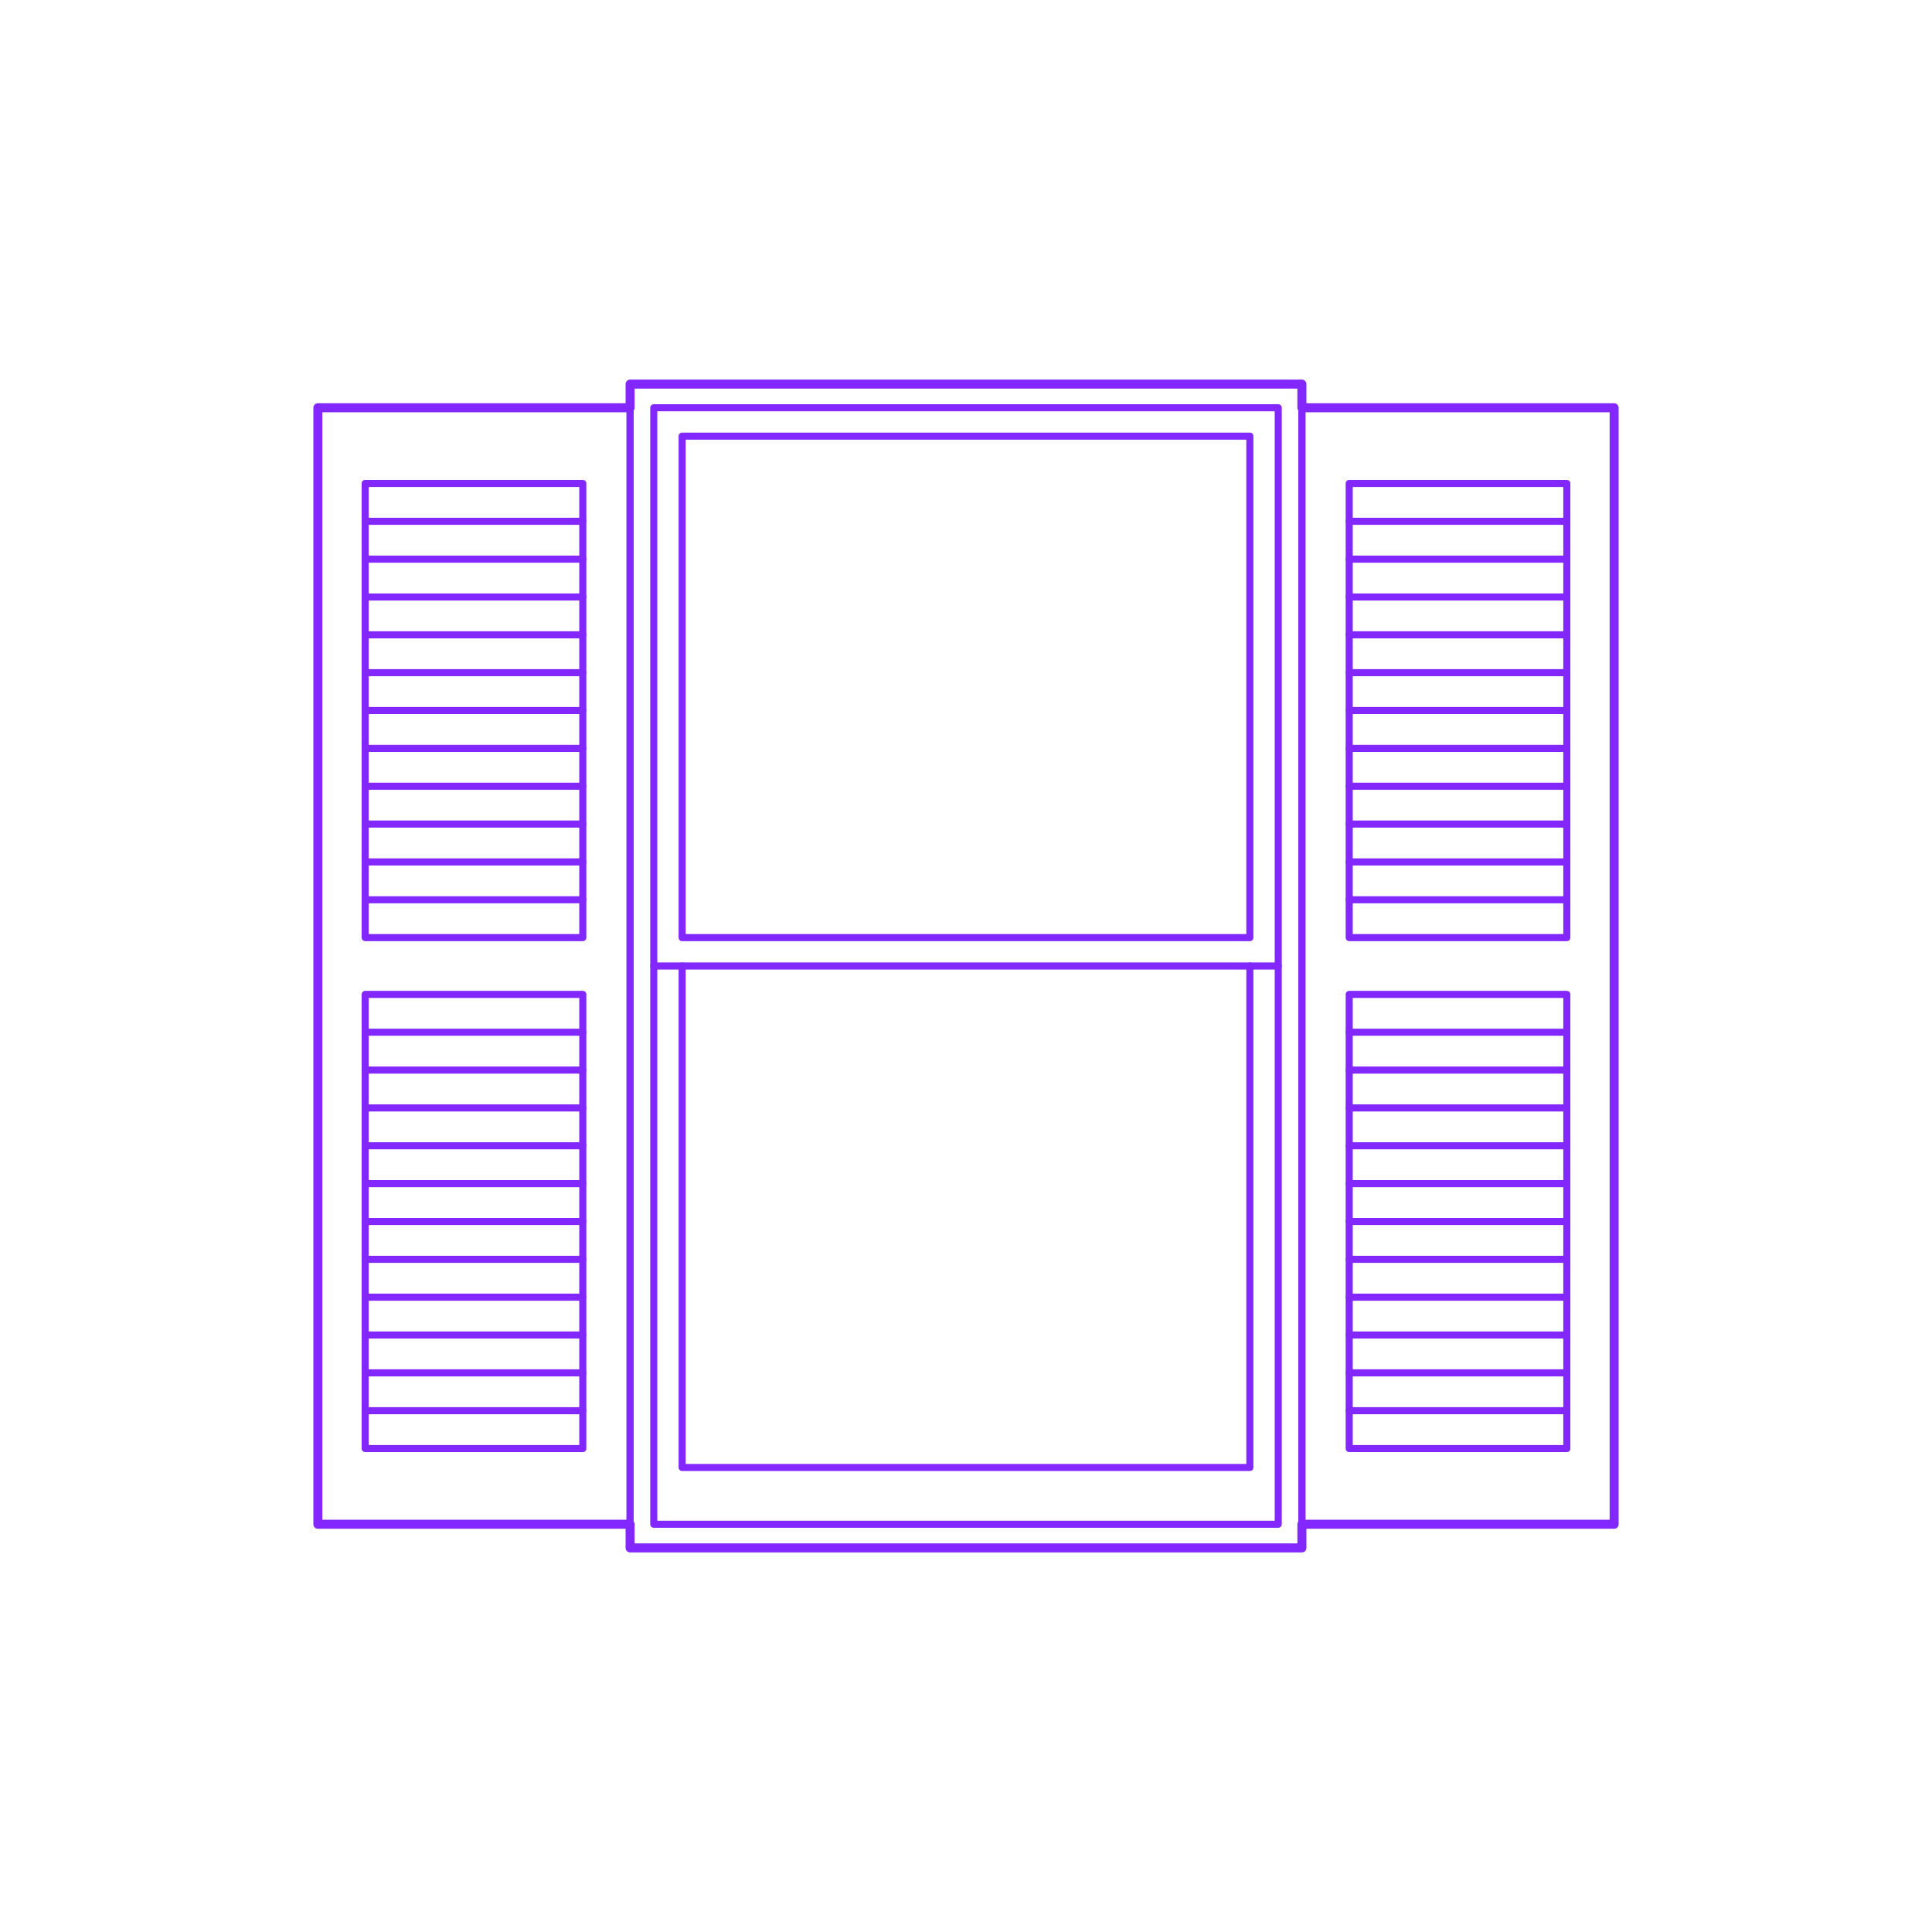 <?xml version="1.0" encoding="utf-8"?>
<!-- Generator: Adobe Illustrator 27.4.1, SVG Export Plug-In . SVG Version: 6.00 Build 0)  -->
<!DOCTYPE svg PUBLIC "-//W3C//DTD SVG 1.1//EN" "http://www.w3.org/Graphics/SVG/1.1/DTD/svg11.dtd">
<svg version="1.1" xmlns:x="http://ns.adobe.com/Extensibility/1.0/" xmlns:i="http://ns.adobe.com/AdobeIllustrator/10.0/" xmlns:graph="http://ns.adobe.com/Graphs/1.0/"
	 xmlns="http://www.w3.org/2000/svg" xmlns:xlink="http://www.w3.org/1999/xlink" x="0px" y="0px" width="750px" height="750px"
	 viewBox="0 0 750 750" enable-background="new 0 0 750 750" xml:space="preserve">
<g id="FILL-BACKGROUND">
	<rect fill="#FFFFFF" width="750" height="750"/>
</g>
<g id="N-TEXT">
</g>
<g id="N-DIMENSIONS">
</g>
<g id="_x32_D_x24_AG-DIAGRAM">
</g>
<g id="_x32_D_x24_AG-DETAILS-DIAGRAM">
</g>
<g id="_x32_D_x24_AG-DETAILS">
</g>
<g id="_x32_D_x24_AG-BUILDINGS">
	<g id="POLYLINE_00000080912228275426449610000002163550530591979920_">
		
			<rect x="523.759" y="187.673" fill="none" stroke="#8228FF" stroke-width="2.75" stroke-linecap="round" stroke-linejoin="round" stroke-miterlimit="10" width="84.481" height="176.307"/>
	</g>
	<g id="POLYLINE_00000074411564347797539470000014416364928412900267_">
		
			<rect x="523.759" y="386.019" fill="none" stroke="#8228FF" stroke-width="2.75" stroke-linecap="round" stroke-linejoin="round" stroke-miterlimit="10" width="84.481" height="176.307"/>
	</g>
	<g id="POLYLINE_00000116935956068452452000000011025546540477128862_">
		
			<line fill="none" stroke="#8228FF" stroke-width="2.75" stroke-linecap="round" stroke-linejoin="round" stroke-miterlimit="10" x1="608.24" y1="202.366" x2="523.759" y2="202.366"/>
	</g>
	<g id="POLYLINE_00000133501528555658676530000010609439884311110024_">
		
			<line fill="none" stroke="#8228FF" stroke-width="2.75" stroke-linecap="round" stroke-linejoin="round" stroke-miterlimit="10" x1="608.24" y1="261.135" x2="523.759" y2="261.135"/>
	</g>
	<g id="POLYLINE_00000063607005955234975410000004654999724896163722_">
		
			<line fill="none" stroke="#8228FF" stroke-width="2.75" stroke-linecap="round" stroke-linejoin="round" stroke-miterlimit="10" x1="608.24" y1="246.442" x2="523.759" y2="246.442"/>
	</g>
	<g id="POLYLINE_00000178194023585240773490000009521800198734176438_">
		
			<line fill="none" stroke="#8228FF" stroke-width="2.75" stroke-linecap="round" stroke-linejoin="round" stroke-miterlimit="10" x1="608.24" y1="231.75" x2="523.759" y2="231.75"/>
	</g>
	<g id="POLYLINE_00000109738411895409144600000005499415643895676562_">
		
			<line fill="none" stroke="#8228FF" stroke-width="2.75" stroke-linecap="round" stroke-linejoin="round" stroke-miterlimit="10" x1="608.24" y1="217.058" x2="523.759" y2="217.058"/>
	</g>
	<g id="POLYLINE_00000124155223614496413520000017145820245784123778_">
		
			<line fill="none" stroke="#8228FF" stroke-width="2.75" stroke-linecap="round" stroke-linejoin="round" stroke-miterlimit="10" x1="608.24" y1="305.212" x2="523.759" y2="305.212"/>
	</g>
	<g id="POLYLINE_00000005240483669076710590000002494385701475868328_">
		
			<line fill="none" stroke="#8228FF" stroke-width="2.75" stroke-linecap="round" stroke-linejoin="round" stroke-miterlimit="10" x1="608.24" y1="290.519" x2="523.759" y2="290.519"/>
	</g>
	<g id="POLYLINE_00000022530065602722566630000012489464532733676946_">
		
			<line fill="none" stroke="#8228FF" stroke-width="2.75" stroke-linecap="round" stroke-linejoin="round" stroke-miterlimit="10" x1="608.24" y1="275.827" x2="523.759" y2="275.827"/>
	</g>
	<g id="POLYLINE_00000165195009289195478450000011430366229466543548_">
		
			<line fill="none" stroke="#8228FF" stroke-width="2.75" stroke-linecap="round" stroke-linejoin="round" stroke-miterlimit="10" x1="608.24" y1="349.288" x2="523.759" y2="349.288"/>
	</g>
	<g id="POLYLINE_00000000187000735693362440000010287997855752990096_">
		
			<line fill="none" stroke="#8228FF" stroke-width="2.75" stroke-linecap="round" stroke-linejoin="round" stroke-miterlimit="10" x1="608.24" y1="334.596" x2="523.759" y2="334.596"/>
	</g>
	<g id="POLYLINE_00000121239548955776785170000004302183530389459370_">
		
			<line fill="none" stroke="#8228FF" stroke-width="2.75" stroke-linecap="round" stroke-linejoin="round" stroke-miterlimit="10" x1="608.24" y1="319.904" x2="523.759" y2="319.904"/>
	</g>
	<g id="POLYLINE_00000118381073769683426770000013830187860140951464_">
		
			<line fill="none" stroke="#8228FF" stroke-width="2.75" stroke-linecap="round" stroke-linejoin="round" stroke-miterlimit="10" x1="608.24" y1="400.712" x2="523.759" y2="400.712"/>
	</g>
	<g id="POLYLINE_00000144305514863757576490000011469623912663078304_">
		
			<line fill="none" stroke="#8228FF" stroke-width="2.75" stroke-linecap="round" stroke-linejoin="round" stroke-miterlimit="10" x1="608.24" y1="459.481" x2="523.759" y2="459.481"/>
	</g>
	<g id="POLYLINE_00000041266732859120667890000015555007064067088274_">
		
			<line fill="none" stroke="#8228FF" stroke-width="2.75" stroke-linecap="round" stroke-linejoin="round" stroke-miterlimit="10" x1="608.24" y1="444.788" x2="523.759" y2="444.788"/>
	</g>
	<g id="POLYLINE_00000173844332958659205200000010853664914084668845_">
		
			<line fill="none" stroke="#8228FF" stroke-width="2.75" stroke-linecap="round" stroke-linejoin="round" stroke-miterlimit="10" x1="608.24" y1="430.096" x2="523.759" y2="430.096"/>
	</g>
	<g id="POLYLINE_00000149347027486808574540000001174935409684046720_">
		
			<line fill="none" stroke="#8228FF" stroke-width="2.75" stroke-linecap="round" stroke-linejoin="round" stroke-miterlimit="10" x1="608.24" y1="415.404" x2="523.759" y2="415.404"/>
	</g>
	<g id="POLYLINE_00000137823904750933265730000003677298466371788436_">
		
			<line fill="none" stroke="#8228FF" stroke-width="2.75" stroke-linecap="round" stroke-linejoin="round" stroke-miterlimit="10" x1="608.24" y1="503.558" x2="523.759" y2="503.558"/>
	</g>
	<g id="POLYLINE_00000143593101600461104530000018420039307579498894_">
		
			<line fill="none" stroke="#8228FF" stroke-width="2.75" stroke-linecap="round" stroke-linejoin="round" stroke-miterlimit="10" x1="608.24" y1="488.865" x2="523.759" y2="488.865"/>
	</g>
	<g id="POLYLINE_00000065068263037616316350000012750745806594058941_">
		
			<line fill="none" stroke="#8228FF" stroke-width="2.75" stroke-linecap="round" stroke-linejoin="round" stroke-miterlimit="10" x1="608.24" y1="474.173" x2="523.759" y2="474.173"/>
	</g>
	<g id="POLYLINE_00000083057623957532708080000007403646134634467457_">
		
			<line fill="none" stroke="#8228FF" stroke-width="2.75" stroke-linecap="round" stroke-linejoin="round" stroke-miterlimit="10" x1="608.24" y1="547.634" x2="523.759" y2="547.634"/>
	</g>
	<g id="POLYLINE_00000176746126638940081520000001104292262444001682_">
		
			<line fill="none" stroke="#8228FF" stroke-width="2.75" stroke-linecap="round" stroke-linejoin="round" stroke-miterlimit="10" x1="608.24" y1="532.942" x2="523.759" y2="532.942"/>
	</g>
	<g id="POLYLINE_00000015338029455836153290000012027358771885410712_">
		
			<line fill="none" stroke="#8228FF" stroke-width="2.75" stroke-linecap="round" stroke-linejoin="round" stroke-miterlimit="10" x1="608.24" y1="518.25" x2="523.759" y2="518.25"/>
	</g>
	<g id="POLYLINE_00000144307497162362828600000009596901251502860477_">
		
			<rect x="505.394" y="158.289" fill="none" stroke="#8228FF" stroke-width="2.75" stroke-linecap="round" stroke-linejoin="round" stroke-miterlimit="10" width="121.211" height="433.423"/>
	</g>
	<g id="POLYLINE_00000142887719056726115940000013629465100104526464_">
		
			<rect x="141.76" y="187.673" fill="none" stroke="#8228FF" stroke-width="2.75" stroke-linecap="round" stroke-linejoin="round" stroke-miterlimit="10" width="84.481" height="176.307"/>
	</g>
	<g id="POLYLINE_00000128458330138452139690000003996248556673618860_">
		
			<rect x="141.76" y="386.019" fill="none" stroke="#8228FF" stroke-width="2.75" stroke-linecap="round" stroke-linejoin="round" stroke-miterlimit="10" width="84.481" height="176.307"/>
	</g>
	<g id="POLYLINE_00000150801902351323200550000010920599526329125816_">
		
			<line fill="none" stroke="#8228FF" stroke-width="2.75" stroke-linecap="round" stroke-linejoin="round" stroke-miterlimit="10" x1="141.76" y1="202.366" x2="226.241" y2="202.366"/>
	</g>
	<g id="POLYLINE_00000092417565885265470470000008611433611165735601_">
		
			<line fill="none" stroke="#8228FF" stroke-width="2.75" stroke-linecap="round" stroke-linejoin="round" stroke-miterlimit="10" x1="141.76" y1="261.135" x2="226.241" y2="261.135"/>
	</g>
	<g id="POLYLINE_00000174586500739752448150000008616970205570821293_">
		
			<line fill="none" stroke="#8228FF" stroke-width="2.75" stroke-linecap="round" stroke-linejoin="round" stroke-miterlimit="10" x1="141.76" y1="246.442" x2="226.241" y2="246.442"/>
	</g>
	<g id="POLYLINE_00000071520885663097616050000014144959291225569946_">
		
			<line fill="none" stroke="#8228FF" stroke-width="2.75" stroke-linecap="round" stroke-linejoin="round" stroke-miterlimit="10" x1="141.76" y1="231.75" x2="226.241" y2="231.75"/>
	</g>
	<g id="POLYLINE_00000147213514132192530290000002295506542398177171_">
		
			<line fill="none" stroke="#8228FF" stroke-width="2.75" stroke-linecap="round" stroke-linejoin="round" stroke-miterlimit="10" x1="141.76" y1="217.058" x2="226.241" y2="217.058"/>
	</g>
	<g id="POLYLINE_00000098219372109425097210000015171308698911168415_">
		
			<line fill="none" stroke="#8228FF" stroke-width="2.75" stroke-linecap="round" stroke-linejoin="round" stroke-miterlimit="10" x1="141.76" y1="305.212" x2="226.241" y2="305.212"/>
	</g>
	<g id="POLYLINE_00000130611994299740322770000008957831025417607312_">
		
			<line fill="none" stroke="#8228FF" stroke-width="2.75" stroke-linecap="round" stroke-linejoin="round" stroke-miterlimit="10" x1="141.76" y1="290.519" x2="226.241" y2="290.519"/>
	</g>
	<g id="POLYLINE_00000037656096457278409090000011283515033490082963_">
		
			<line fill="none" stroke="#8228FF" stroke-width="2.75" stroke-linecap="round" stroke-linejoin="round" stroke-miterlimit="10" x1="141.76" y1="275.827" x2="226.241" y2="275.827"/>
	</g>
	<g id="POLYLINE_00000012464353223815544970000015550521946455931542_">
		
			<line fill="none" stroke="#8228FF" stroke-width="2.75" stroke-linecap="round" stroke-linejoin="round" stroke-miterlimit="10" x1="141.76" y1="349.288" x2="226.241" y2="349.288"/>
	</g>
	<g id="POLYLINE_00000018953380736070277250000003592120914916746431_">
		
			<line fill="none" stroke="#8228FF" stroke-width="2.75" stroke-linecap="round" stroke-linejoin="round" stroke-miterlimit="10" x1="141.76" y1="334.596" x2="226.241" y2="334.596"/>
	</g>
	<g id="POLYLINE_00000013872431398603109650000001610490558334117552_">
		
			<line fill="none" stroke="#8228FF" stroke-width="2.75" stroke-linecap="round" stroke-linejoin="round" stroke-miterlimit="10" x1="141.76" y1="319.904" x2="226.241" y2="319.904"/>
	</g>
	<g id="POLYLINE_00000102503170191361062480000016750287509590307479_">
		
			<line fill="none" stroke="#8228FF" stroke-width="2.75" stroke-linecap="round" stroke-linejoin="round" stroke-miterlimit="10" x1="141.76" y1="400.712" x2="226.241" y2="400.712"/>
	</g>
	<g id="POLYLINE_00000070120063605810641160000009549652122215036344_">
		
			<line fill="none" stroke="#8228FF" stroke-width="2.75" stroke-linecap="round" stroke-linejoin="round" stroke-miterlimit="10" x1="141.76" y1="459.481" x2="226.241" y2="459.481"/>
	</g>
	<g id="POLYLINE_00000044175752662913413260000014981538027413211521_">
		
			<line fill="none" stroke="#8228FF" stroke-width="2.75" stroke-linecap="round" stroke-linejoin="round" stroke-miterlimit="10" x1="141.76" y1="444.788" x2="226.241" y2="444.788"/>
	</g>
	<g id="POLYLINE_00000005264648548544560760000012428225858189254048_">
		
			<line fill="none" stroke="#8228FF" stroke-width="2.75" stroke-linecap="round" stroke-linejoin="round" stroke-miterlimit="10" x1="141.76" y1="430.096" x2="226.241" y2="430.096"/>
	</g>
	<g id="POLYLINE_00000052796800733651558590000006952076855516896906_">
		
			<line fill="none" stroke="#8228FF" stroke-width="2.75" stroke-linecap="round" stroke-linejoin="round" stroke-miterlimit="10" x1="141.76" y1="415.404" x2="226.241" y2="415.404"/>
	</g>
	<g id="POLYLINE_00000148640244387978860750000000620443395765725097_">
		
			<line fill="none" stroke="#8228FF" stroke-width="2.75" stroke-linecap="round" stroke-linejoin="round" stroke-miterlimit="10" x1="141.76" y1="503.558" x2="226.241" y2="503.558"/>
	</g>
	<g id="POLYLINE_00000164495799777534104500000001836727741598585275_">
		
			<line fill="none" stroke="#8228FF" stroke-width="2.75" stroke-linecap="round" stroke-linejoin="round" stroke-miterlimit="10" x1="141.76" y1="488.865" x2="226.241" y2="488.865"/>
	</g>
	<g id="POLYLINE_00000036972006770657567590000016420107695081498030_">
		
			<line fill="none" stroke="#8228FF" stroke-width="2.75" stroke-linecap="round" stroke-linejoin="round" stroke-miterlimit="10" x1="141.76" y1="474.173" x2="226.241" y2="474.173"/>
	</g>
	<g id="POLYLINE_00000052070807046124530440000001314885667140453547_">
		
			<line fill="none" stroke="#8228FF" stroke-width="2.75" stroke-linecap="round" stroke-linejoin="round" stroke-miterlimit="10" x1="141.76" y1="547.634" x2="226.241" y2="547.634"/>
	</g>
	<g id="POLYLINE_00000012468943851001010810000010817579070226230938_">
		
			<line fill="none" stroke="#8228FF" stroke-width="2.75" stroke-linecap="round" stroke-linejoin="round" stroke-miterlimit="10" x1="141.76" y1="532.942" x2="226.241" y2="532.942"/>
	</g>
	<g id="POLYLINE_00000169546041726033544320000015764411627870734231_">
		
			<line fill="none" stroke="#8228FF" stroke-width="2.75" stroke-linecap="round" stroke-linejoin="round" stroke-miterlimit="10" x1="141.76" y1="518.25" x2="226.241" y2="518.25"/>
	</g>
	<g id="POLYLINE_00000022557871519116556500000006239313901860679559_">
		
			<rect x="244.606" y="149.106" fill="none" stroke="#8228FF" stroke-width="2.75" stroke-linecap="round" stroke-linejoin="round" stroke-miterlimit="10" width="260.788" height="451.788"/>
	</g>
	<g id="POLYLINE_00000165951987758837593280000003936036666112984484_">
		
			<rect x="264.808" y="169.308" fill="none" stroke="#8228FF" stroke-width="2.75" stroke-linecap="round" stroke-linejoin="round" stroke-miterlimit="10" width="220.384" height="194.673"/>
	</g>
	<g id="POLYLINE_00000011733321266610730790000004286093328418534589_">
		
			<rect x="253.789" y="158.289" fill="none" stroke="#8228FF" stroke-width="2.75" stroke-linecap="round" stroke-linejoin="round" stroke-miterlimit="10" width="242.423" height="216.711"/>
	</g>
	<g id="POLYLINE_00000162345208851829368040000000332137020956064388_">
		
			<polyline fill="none" stroke="#8228FF" stroke-width="2.75" stroke-linecap="round" stroke-linejoin="round" stroke-miterlimit="10" points="
			485.192,375 485.192,569.673 264.808,569.673 264.808,375 		"/>
	</g>
	<g id="POLYLINE_00000176020158501968738450000004943589901286308748_">
		
			<polyline fill="none" stroke="#8228FF" stroke-width="2.75" stroke-linecap="round" stroke-linejoin="round" stroke-miterlimit="10" points="
			496.211,375 496.211,591.711 253.789,591.711 253.789,375 		"/>
	</g>
	<g id="POLYLINE_00000078729111767222754480000008529397107646259129_">
		
			<rect x="123.395" y="158.289" fill="none" stroke="#8228FF" stroke-width="2.75" stroke-linecap="round" stroke-linejoin="round" stroke-miterlimit="10" width="121.211" height="433.423"/>
	</g>
</g>
<g id="_x32_D_x24_AG-OUTLINE">
	<g id="POLYLINE_00000000901421493902829980000001621121491928261781_">
		
			<polygon fill="none" stroke="#8228FF" stroke-width="3.5" stroke-linecap="round" stroke-linejoin="round" stroke-miterlimit="10" points="
			244.606,591.711 244.606,600.894 505.394,600.894 505.394,591.711 626.605,591.711 626.605,158.289 505.394,158.289 
			505.394,149.106 244.606,149.106 244.606,158.289 123.395,158.289 123.395,591.711 		"/>
	</g>
</g>
</svg>
